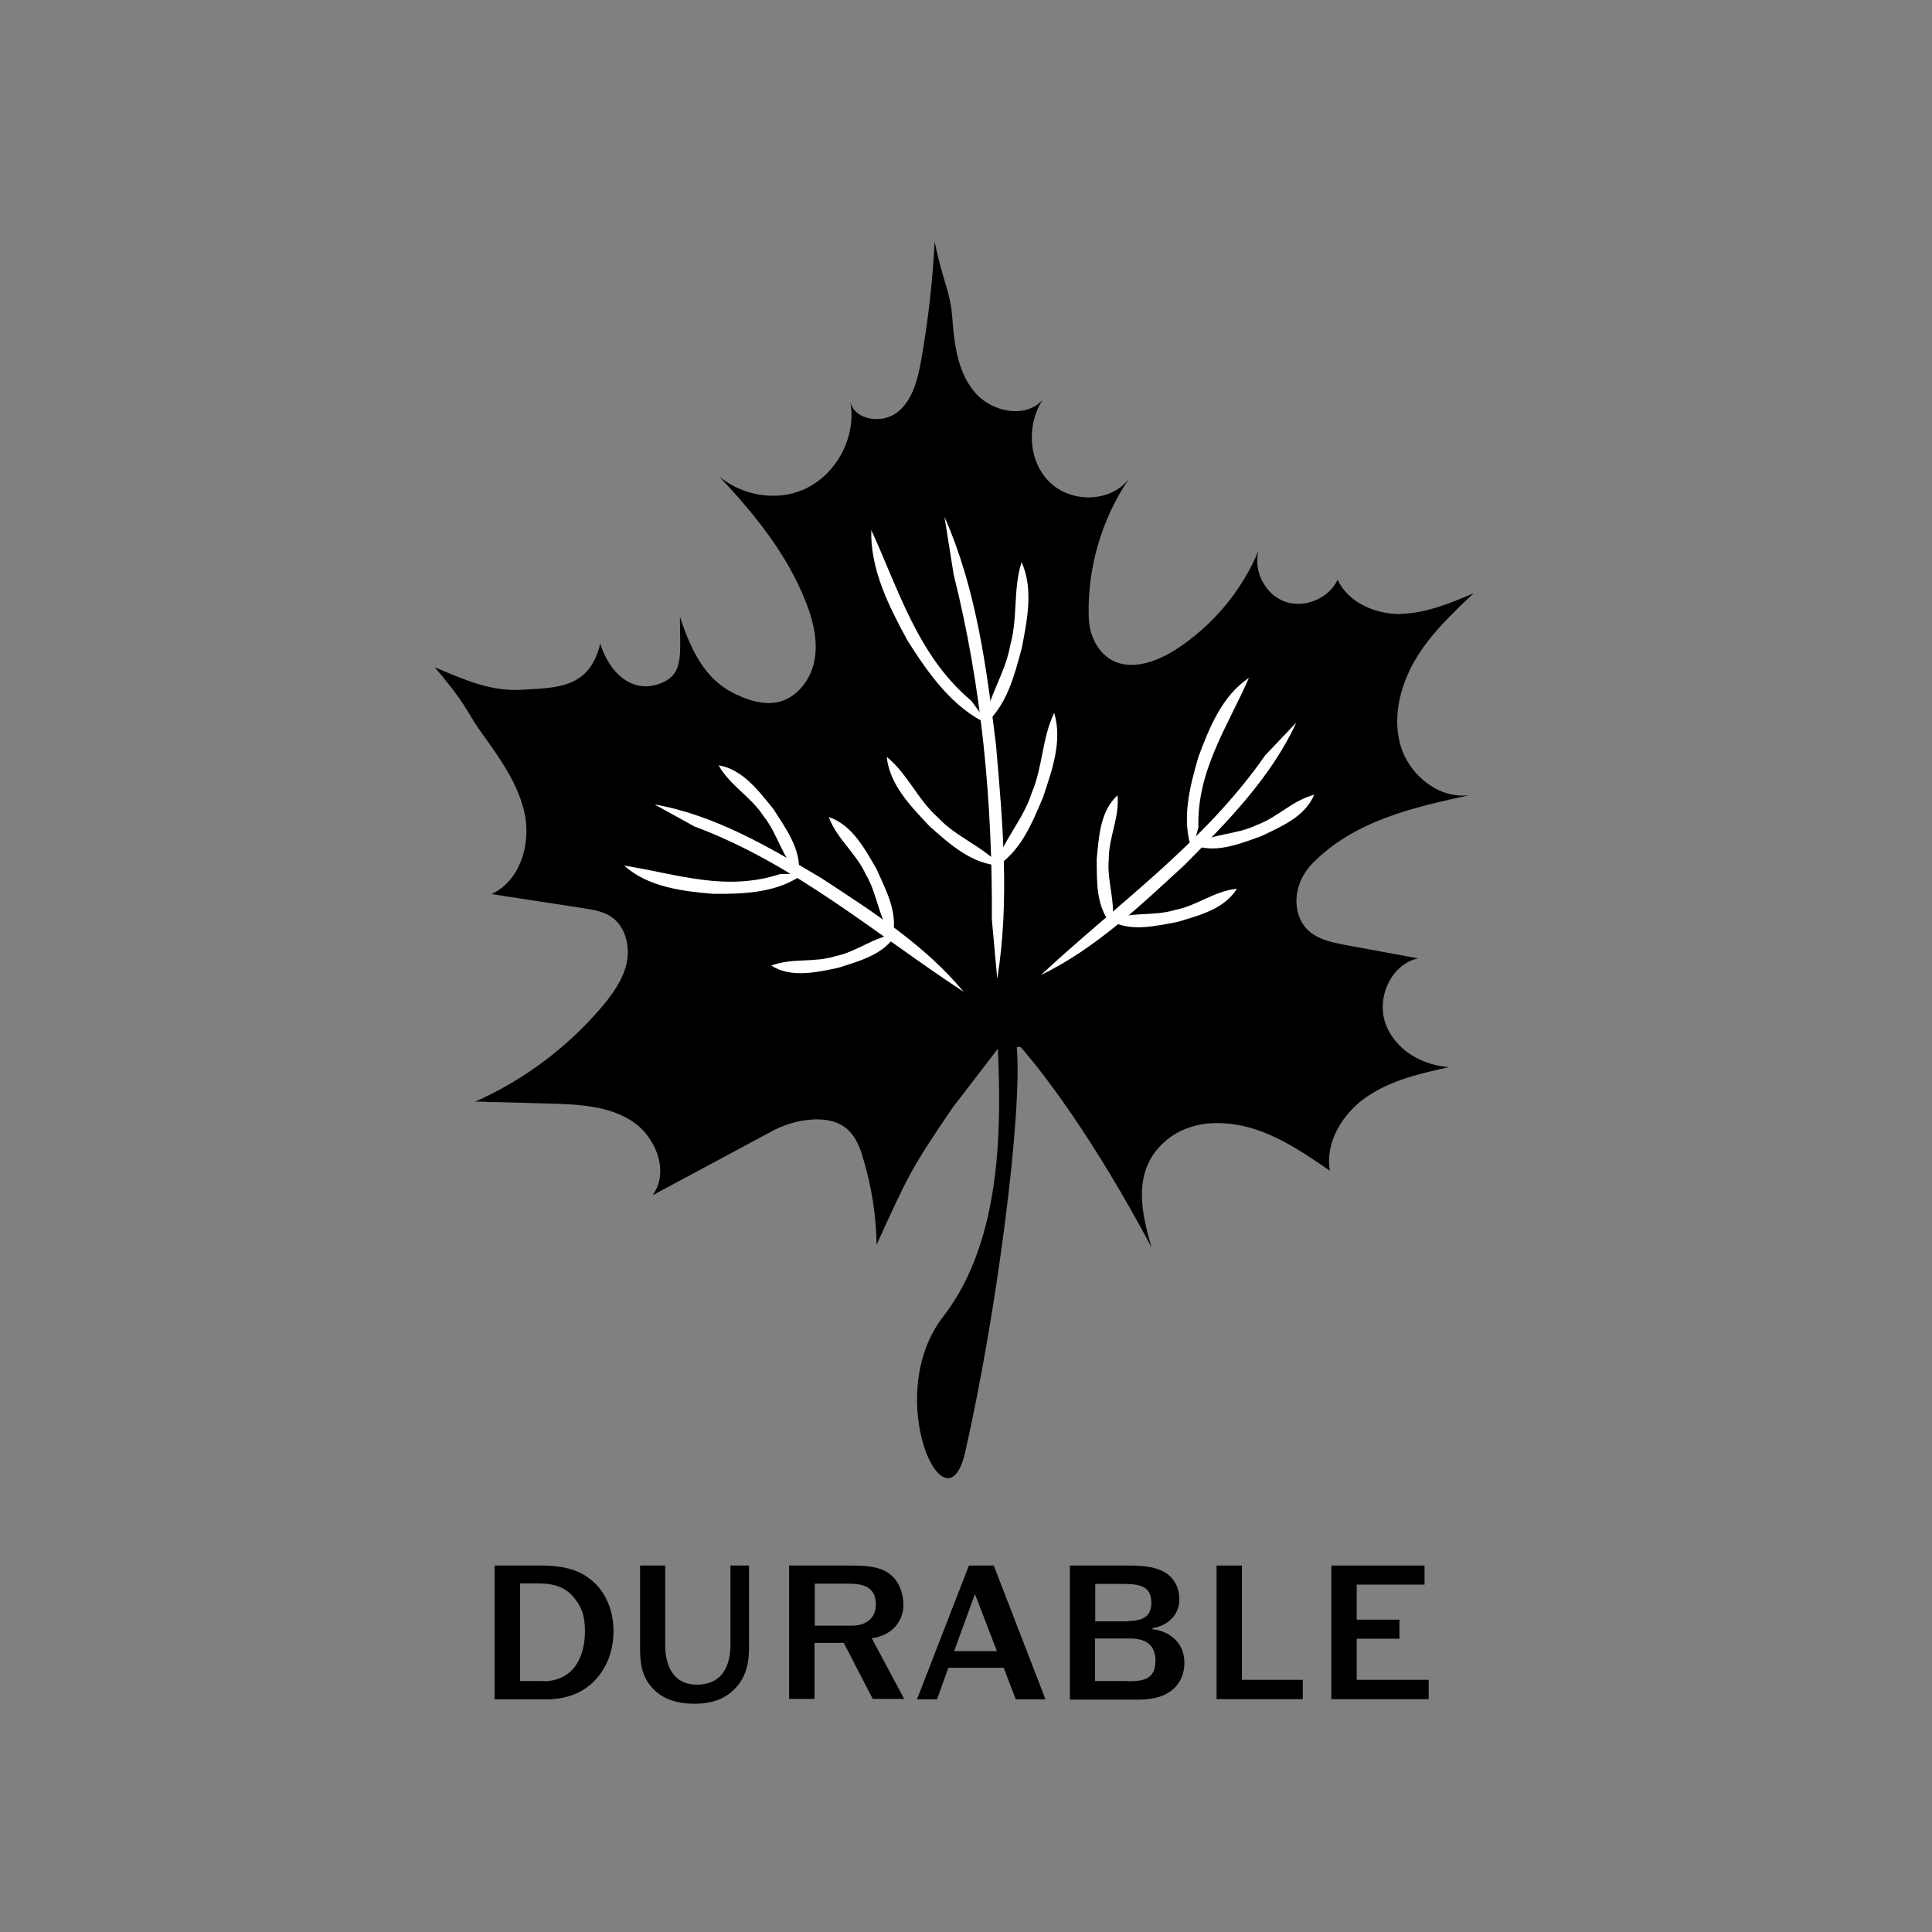 <svg xmlns="http://www.w3.org/2000/svg" fill="none" viewBox="0 0 40 40" height="40" width="40">
<rect x="0" y="0" width="40" height="40" fill="#808080" stroke="none"/>
<path fill="black" d="M29.009 12.714C28.479 12.719 27.914 12.479 27.694 12.003C27.509 12.393 27.003 12.604 26.598 12.454C26.188 12.303 25.943 11.818 26.058 11.398C25.708 12.238 25.102 12.959 24.342 13.449C23.842 13.769 23.137 13.984 22.731 13.399C22.606 13.214 22.546 12.994 22.541 12.769C22.511 11.763 22.806 10.748 23.372 9.917C22.991 10.408 22.176 10.418 21.731 9.982C21.286 9.547 21.251 8.797 21.586 8.277C21.226 8.682 20.505 8.527 20.165 8.101C19.82 7.681 19.755 7.106 19.715 6.566C19.69 6.231 19.615 6.005 19.525 5.705C19.495 5.595 19.46 5.475 19.425 5.335C19.4 5.235 19.375 5.125 19.35 5C19.31 5.825 19.215 6.651 19.07 7.466C19 7.856 18.895 8.282 18.584 8.532C18.274 8.782 17.694 8.707 17.604 8.317C17.739 9.047 17.314 9.842 16.634 10.137C16.063 10.387 15.358 10.257 14.888 9.862C15.623 10.643 16.308 11.488 16.694 12.489C16.844 12.874 16.939 13.294 16.859 13.694C16.774 14.099 16.474 14.474 16.068 14.544C15.883 14.575 15.688 14.544 15.508 14.484C14.763 14.239 14.398 13.749 14.077 12.769C14.077 13.574 14.172 13.984 13.632 14.164C13.092 14.349 12.622 13.949 12.427 13.324C12.207 14.279 11.476 14.234 10.831 14.279C10.191 14.324 9.67 14.099 9 13.814C9.05 13.874 9.095 13.929 9.14 13.979C9.17 14.014 9.195 14.049 9.22 14.079C9.715 14.69 9.67 14.764 10.001 15.215C10.371 15.73 10.751 16.265 10.871 16.886C10.986 17.506 10.756 18.246 10.175 18.511C10.816 18.611 11.456 18.706 12.096 18.806C12.281 18.836 12.472 18.866 12.632 18.966C12.942 19.157 13.047 19.572 12.977 19.927C12.902 20.282 12.682 20.587 12.447 20.862C11.736 21.693 10.841 22.363 9.84 22.808C9.935 22.808 10.036 22.808 10.13 22.818C10.181 22.818 10.231 22.818 10.286 22.818C10.646 22.828 11.006 22.838 11.361 22.848C11.956 22.863 12.587 22.888 13.087 23.213C13.587 23.539 13.867 24.279 13.507 24.749L15.958 23.434C16.223 23.288 16.514 23.198 16.819 23.178C17.569 23.138 17.759 23.584 17.879 24.014C18.049 24.584 18.139 25.174 18.149 25.77C18.79 24.364 18.855 24.204 19.73 22.923L20.645 21.733C20.645 21.733 20.655 21.723 20.66 21.718C20.72 23.163 20.785 25.64 19.53 27.255C18.244 28.911 19.59 31.817 19.985 30.057C20.64 27.165 21.171 23.058 21.051 21.678H21.071C21.071 21.678 21.096 21.678 21.111 21.678V21.663C21.111 21.663 21.121 21.673 21.126 21.678C21.141 21.693 21.156 21.708 21.166 21.718C21.631 22.258 22.621 23.539 23.842 25.825C23.622 25.084 23.442 24.234 24.112 23.639C24.402 23.378 24.792 23.253 25.183 23.253C26.078 23.244 26.823 23.749 27.534 24.239C27.429 23.644 27.804 23.043 28.304 22.703C28.804 22.363 29.415 22.223 30.005 22.093C29.75 22.078 29.494 22.003 29.274 21.873C29.254 21.863 29.234 21.848 29.214 21.838C28.974 21.683 28.779 21.458 28.684 21.188C28.494 20.652 28.804 19.962 29.36 19.842C28.859 19.752 28.369 19.657 27.869 19.567C27.464 19.492 27.008 19.397 26.873 18.901C26.778 18.541 26.903 18.161 27.158 17.891C28.024 16.996 29.254 16.715 30.44 16.46C29.825 16.555 29.214 16.085 29.014 15.49C28.819 14.9 28.974 14.234 29.284 13.689C29.505 13.304 29.805 12.969 30.12 12.659C30.16 12.618 30.2 12.579 30.24 12.539C30.33 12.454 30.42 12.368 30.51 12.283C30.025 12.489 29.52 12.699 28.994 12.709L29.009 12.714Z"></path>
<path fill="white" d="M19.94 20.527C18.119 19.332 16.448 17.881 14.377 17.111L13.552 16.655C14.803 16.875 15.918 17.536 16.999 18.176C18.049 18.866 19.135 19.552 19.945 20.527H19.94Z"></path>
<path fill="white" d="M18.479 19.402C18.189 19.017 18.169 18.511 17.924 18.101C17.724 17.661 17.324 17.366 17.159 16.916C17.644 17.081 17.899 17.566 18.144 17.986C18.344 18.431 18.605 18.912 18.474 19.402H18.479Z"></path>
<path fill="white" d="M18.554 19.337C18.309 19.762 17.794 19.897 17.354 20.037C16.899 20.132 16.383 20.252 15.968 19.992C16.393 19.827 16.859 19.937 17.294 19.797C17.744 19.707 18.099 19.387 18.554 19.342V19.337Z"></path>
<path fill="white" d="M16.534 18.086C16.188 17.751 16.103 17.261 15.803 16.89C15.543 16.49 15.108 16.26 14.878 15.845C15.378 15.93 15.703 16.37 16.008 16.745C16.268 17.151 16.593 17.586 16.538 18.086H16.534Z"></path>
<path fill="white" d="M12.922 17.921C14.022 18.096 15.023 18.466 16.153 18.096L16.644 18.086C16.113 18.486 15.408 18.511 14.763 18.506C14.122 18.451 13.417 18.366 12.922 17.921Z"></path>
<path fill="white" d="M20.645 20.242L20.535 19.037C20.55 16.635 20.33 14.229 19.745 11.898L19.555 10.703C20.21 12.183 20.425 13.814 20.62 15.415C20.761 17.021 20.905 18.646 20.65 20.247L20.645 20.242Z"></path>
<path fill="white" d="M20.6 17.956C20.765 17.396 21.186 16.971 21.361 16.415C21.591 15.88 21.571 15.285 21.826 14.759C22.001 15.345 21.781 15.945 21.596 16.505C21.366 17.046 21.126 17.646 20.6 17.956Z"></path>
<path fill="white" d="M20.71 17.921C20.125 17.896 19.66 17.476 19.24 17.101C18.855 16.69 18.419 16.25 18.359 15.67C18.79 16.02 19 16.555 19.415 16.921C19.79 17.331 20.335 17.511 20.71 17.921Z"></path>
<path fill="white" d="M20.375 15.01C20.455 14.424 20.816 13.939 20.916 13.359C21.076 12.794 20.971 12.198 21.151 11.638C21.401 12.198 21.266 12.834 21.156 13.414C21.001 13.984 20.846 14.62 20.37 15.01H20.375Z"></path>
<path fill="white" d="M18.034 10.963C18.61 12.218 19.005 13.584 20.11 14.509L20.47 15C19.72 14.655 19.22 13.944 18.79 13.264C18.404 12.553 18.014 11.788 18.039 10.963H18.034Z"></path>
<path fill="white" d="M21.551 20.187C23.137 18.711 24.937 17.446 26.193 15.64L26.838 14.96C26.313 16.105 25.403 17.021 24.527 17.906C23.607 18.751 22.686 19.637 21.551 20.187Z"></path>
<path fill="white" d="M22.977 19.052C23.407 18.866 23.877 18.977 24.322 18.841C24.777 18.756 25.142 18.446 25.608 18.401C25.348 18.821 24.832 18.951 24.382 19.087C23.922 19.172 23.407 19.302 22.977 19.056V19.052Z"></path>
<path fill="white" d="M23.017 19.142C22.686 18.776 22.711 18.251 22.706 17.786C22.751 17.326 22.776 16.796 23.137 16.465C23.182 16.925 22.951 17.341 22.956 17.796C22.912 18.251 23.112 18.686 23.017 19.142Z"></path>
<path fill="white" d="M24.712 17.496C25.108 17.251 25.593 17.286 26.008 17.086C26.443 16.93 26.758 16.57 27.209 16.455C27.018 16.91 26.523 17.116 26.103 17.316C25.663 17.471 25.172 17.676 24.712 17.496Z"></path>
<path fill="white" d="M25.858 14.034C25.413 15.05 24.777 15.96 24.812 17.131L24.682 17.606C24.452 16.976 24.632 16.29 24.812 15.67C25.038 15.065 25.303 14.404 25.858 14.034Z"></path>
<path fill="black" d="M10.241 35.184V32.413H11.211C11.811 32.413 12.156 32.573 12.417 32.888C12.587 33.108 12.702 33.403 12.702 33.773C12.702 34.164 12.572 34.494 12.367 34.734C12.127 35.019 11.771 35.184 11.306 35.184H10.241ZM11.241 34.809C11.861 34.809 12.111 34.324 12.111 33.773C12.111 33.443 12.036 33.268 11.896 33.093C11.721 32.873 11.506 32.783 11.136 32.783H10.766V34.804H11.241V34.809Z"></path>
<path fill="black" d="M15.128 32.413H15.508V34.103C15.508 34.384 15.468 34.684 15.243 34.934C15.073 35.124 14.818 35.274 14.383 35.274C13.947 35.274 13.682 35.139 13.512 34.954C13.282 34.704 13.252 34.439 13.252 34.103V32.413H13.772V34.059C13.772 34.519 13.967 34.879 14.422 34.879C14.933 34.879 15.123 34.524 15.123 34.044V32.413H15.128Z"></path>
<path fill="black" d="M16.348 32.413H17.639C18.139 32.413 18.364 32.493 18.534 32.698C18.64 32.828 18.704 33.023 18.704 33.238C18.704 33.398 18.645 33.548 18.544 33.668C18.424 33.808 18.244 33.893 18.049 33.918L18.72 35.174H18.069L17.469 34.014H16.864V35.174H16.338V32.403L16.348 32.413ZM17.639 33.658C17.919 33.658 18.134 33.508 18.134 33.228C18.134 32.848 17.869 32.788 17.554 32.788H16.869V33.658H17.634H17.639Z"></path>
<path fill="black" d="M21.031 35.184L20.78 34.529H19.635L19.4 35.184H18.985L20.06 32.413H20.575L21.646 35.184H21.031ZM20.185 33.003L19.755 34.184H20.64L20.185 33.003Z"></path>
<path fill="black" d="M22.146 32.413H23.392C23.892 32.413 24.147 32.513 24.297 32.718C24.372 32.823 24.417 32.953 24.417 33.113C24.417 33.478 24.122 33.673 23.862 33.708V33.733C24.122 33.753 24.522 33.944 24.522 34.424C24.522 34.609 24.467 34.764 24.372 34.884C24.222 35.074 23.972 35.189 23.562 35.189H22.151V32.418L22.146 32.413ZM23.342 33.563C23.697 33.563 23.837 33.438 23.837 33.188C23.837 32.833 23.597 32.793 23.232 32.793H22.676V33.568H23.347L23.342 33.563ZM23.347 34.809C23.672 34.809 23.922 34.769 23.922 34.384C23.922 34.103 23.777 33.923 23.397 33.923H22.671V34.804H23.347V34.809Z"></path>
<path fill="black" d="M25.188 35.184V32.413H25.713V34.779H26.973V35.179H25.188V35.184Z"></path>
<path fill="black" d="M27.564 35.184V32.413H29.494V32.808H28.089V33.533H28.974V33.928H28.089V34.779H29.58V35.179H27.564V35.184Z"></path>
</svg>
